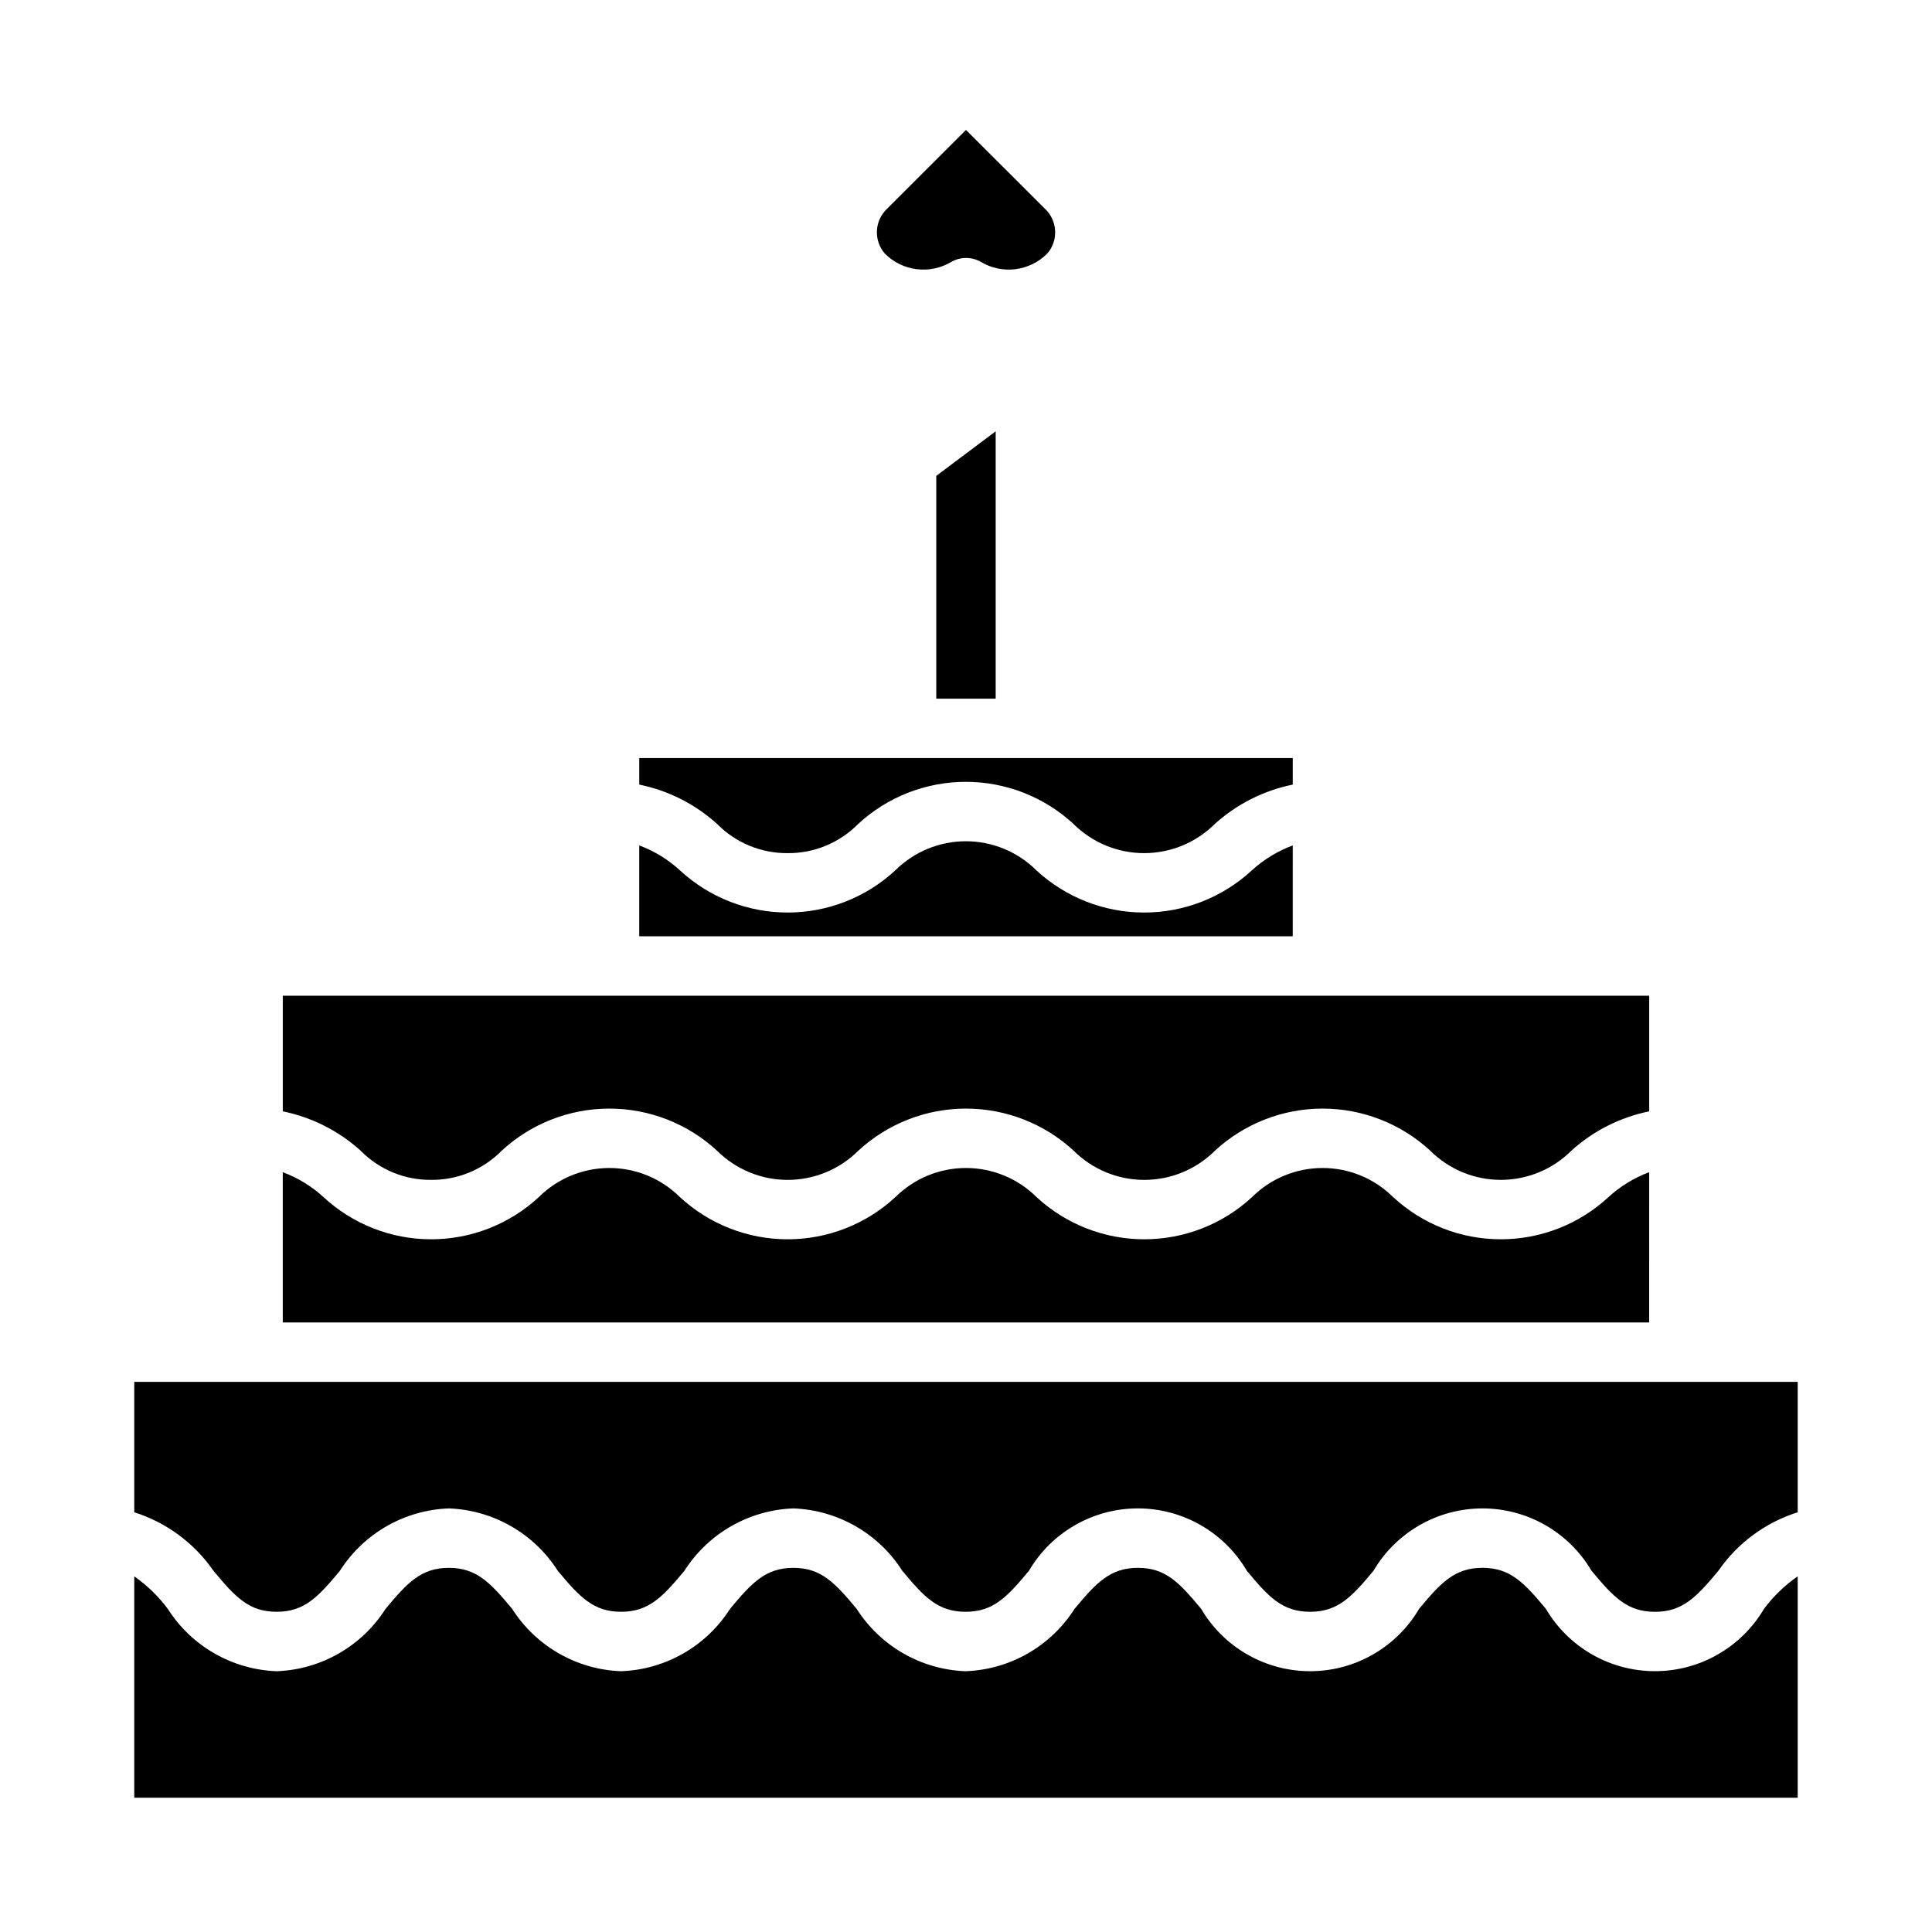 <?xml version="1.0" encoding="UTF-8"?>
<!-- Uploaded to: ICON Repo, www.svgrepo.com, Generator: ICON Repo Mixer Tools -->
<svg fill="#000000" width="800px" height="800px" version="1.1" viewBox="144 144 512 512" xmlns="http://www.w3.org/2000/svg">
 <g>
  <path d="m352.72 370.09c7.019 0.062 13.766-2.723 18.695-7.723 7.769-7.184 17.961-11.172 28.543-11.172 10.578 0 20.77 3.988 28.539 11.172 4.969 4.945 11.699 7.723 18.711 7.723s13.742-2.777 18.711-7.723c5.832-5.269 12.973-8.875 20.672-10.438v-7.031h-173.18v7.031c7.691 1.562 14.824 5.168 20.641 10.438 4.922 4.996 11.66 7.781 18.672 7.723z"/>
  <path d="m392.12 329.15h15.746v-70.848l-15.746 11.809z"/>
  <path d="m486.59 368.05c-4.008 1.48-7.688 3.727-10.84 6.613-7.769 7.18-17.961 11.168-28.543 11.168s-20.773-3.988-28.543-11.168c-4.969-4.945-11.695-7.723-18.703-7.723-7.012 0-13.738 2.777-18.707 7.723-7.762 7.18-17.949 11.168-28.523 11.168s-20.762-3.988-28.523-11.168c-3.141-2.883-6.809-5.129-10.801-6.613v24.078h173.18z"/>
  <path d="m179.58 510.21v34.559c8.523 2.699 15.906 8.152 20.988 15.508 5.769 6.941 9.391 10.863 16.742 10.863s11.02-3.938 16.766-10.863c6.324-9.922 17.113-16.102 28.867-16.531 11.758 0.43 22.551 6.609 28.875 16.531 5.777 6.941 9.445 10.863 16.773 10.863s11.02-3.938 16.781-10.863h0.004c6.32-9.922 17.113-16.102 28.867-16.531 11.758 0.43 22.551 6.609 28.875 16.531 5.777 6.941 9.406 10.863 16.773 10.863 7.367 0 11.02-3.938 16.781-10.863h0.004c6.012-10.242 16.996-16.535 28.875-16.535 11.875 0 22.863 6.293 28.875 16.535 5.769 6.941 9.398 10.863 16.766 10.863 7.367 0 11.02-3.938 16.793-10.863 6.019-10.242 17.012-16.531 28.895-16.531 11.879 0 22.871 6.289 28.895 16.531 5.785 6.941 9.445 10.871 16.801 10.871 7.352 0 11.02-3.938 16.816-10.871h-0.004c5.09-7.363 12.488-12.82 21.023-15.508v-34.559z"/>
  <path d="m611.48 570.36c-6.027 10.238-17.023 16.52-28.902 16.52s-22.871-6.281-28.902-16.52c-5.785-6.941-9.445-10.871-16.809-10.871-7.359 0-11.02 3.938-16.793 10.871h0.004c-6.016 10.238-17.004 16.527-28.879 16.527s-22.863-6.289-28.879-16.527c-5.769-6.941-9.398-10.863-16.758-10.863s-11.02 3.938-16.793 10.863c-6.32 9.922-17.117 16.105-28.875 16.531-11.754-0.43-22.547-6.609-28.871-16.531-5.785-6.941-9.445-10.863-16.773-10.863s-11.02 3.938-16.773 10.863h-0.004c-6.324 9.922-17.121 16.102-28.875 16.531-11.758-0.426-22.555-6.609-28.875-16.531-5.785-6.941-9.445-10.863-16.773-10.863s-11.02 3.938-16.766 10.863h-0.004c-6.32 9.922-17.113 16.105-28.867 16.531-11.75-0.43-22.539-6.609-28.852-16.531-2.481-3.324-5.477-6.234-8.879-8.609v58.668h440.83v-58.684c-3.418 2.379-6.438 5.293-8.934 8.625z"/>
  <path d="m258.25 456.68c7.019 0.062 13.766-2.723 18.695-7.723 7.769-7.18 17.961-11.168 28.543-11.168 10.578 0 20.77 3.988 28.539 11.168 4.973 4.949 11.699 7.727 18.711 7.727 7.012 0 13.742-2.777 18.711-7.727 7.773-7.18 17.965-11.168 28.547-11.168 10.578 0 20.773 3.988 28.543 11.168 4.973 4.949 11.699 7.727 18.711 7.727 7.012 0 13.742-2.777 18.711-7.727 7.769-7.18 17.961-11.168 28.543-11.168 10.578 0 20.77 3.988 28.539 11.168 4.961 4.945 11.68 7.723 18.684 7.723 7.004 0 13.723-2.777 18.684-7.723 5.816-5.269 12.949-8.875 20.641-10.438v-30.645h-362.11v30.645c7.695 1.562 14.824 5.168 20.641 10.438 4.922 5 11.66 7.785 18.672 7.723z"/>
  <path d="m581.05 454.64c-3.992 1.488-7.66 3.734-10.801 6.613-7.762 7.184-17.949 11.172-28.523 11.172s-20.762-3.988-28.523-11.172c-4.969-4.945-11.695-7.723-18.703-7.723-7.012 0-13.738 2.777-18.707 7.723-7.769 7.184-17.961 11.172-28.543 11.172-10.582 0-20.773-3.988-28.543-11.172-4.973-4.945-11.699-7.723-18.711-7.723-7.016 0-13.742 2.777-18.715 7.723-7.769 7.184-17.961 11.172-28.543 11.172-10.582 0-20.773-3.988-28.543-11.172-4.969-4.945-11.695-7.723-18.703-7.723-7.012 0-13.738 2.777-18.707 7.723-7.762 7.184-17.945 11.172-28.523 11.172-10.574 0-20.762-3.988-28.523-11.172-3.141-2.879-6.809-5.125-10.801-6.613v39.824h362.11z"/>
  <path d="m396.06 213.43c2.449-1.422 5.473-1.422 7.918 0 2.766 1.645 6 2.309 9.191 1.898 3.188-0.414 6.148-1.883 8.402-4.172 2.996-3.508 2.684-8.758-0.707-11.887l-20.867-20.836-20.848 20.828c-3.391 3.129-3.703 8.379-0.707 11.887 2.258 2.297 5.219 3.769 8.414 4.184 3.195 0.414 6.434-0.254 9.203-1.902z"/>
 </g>
</svg>